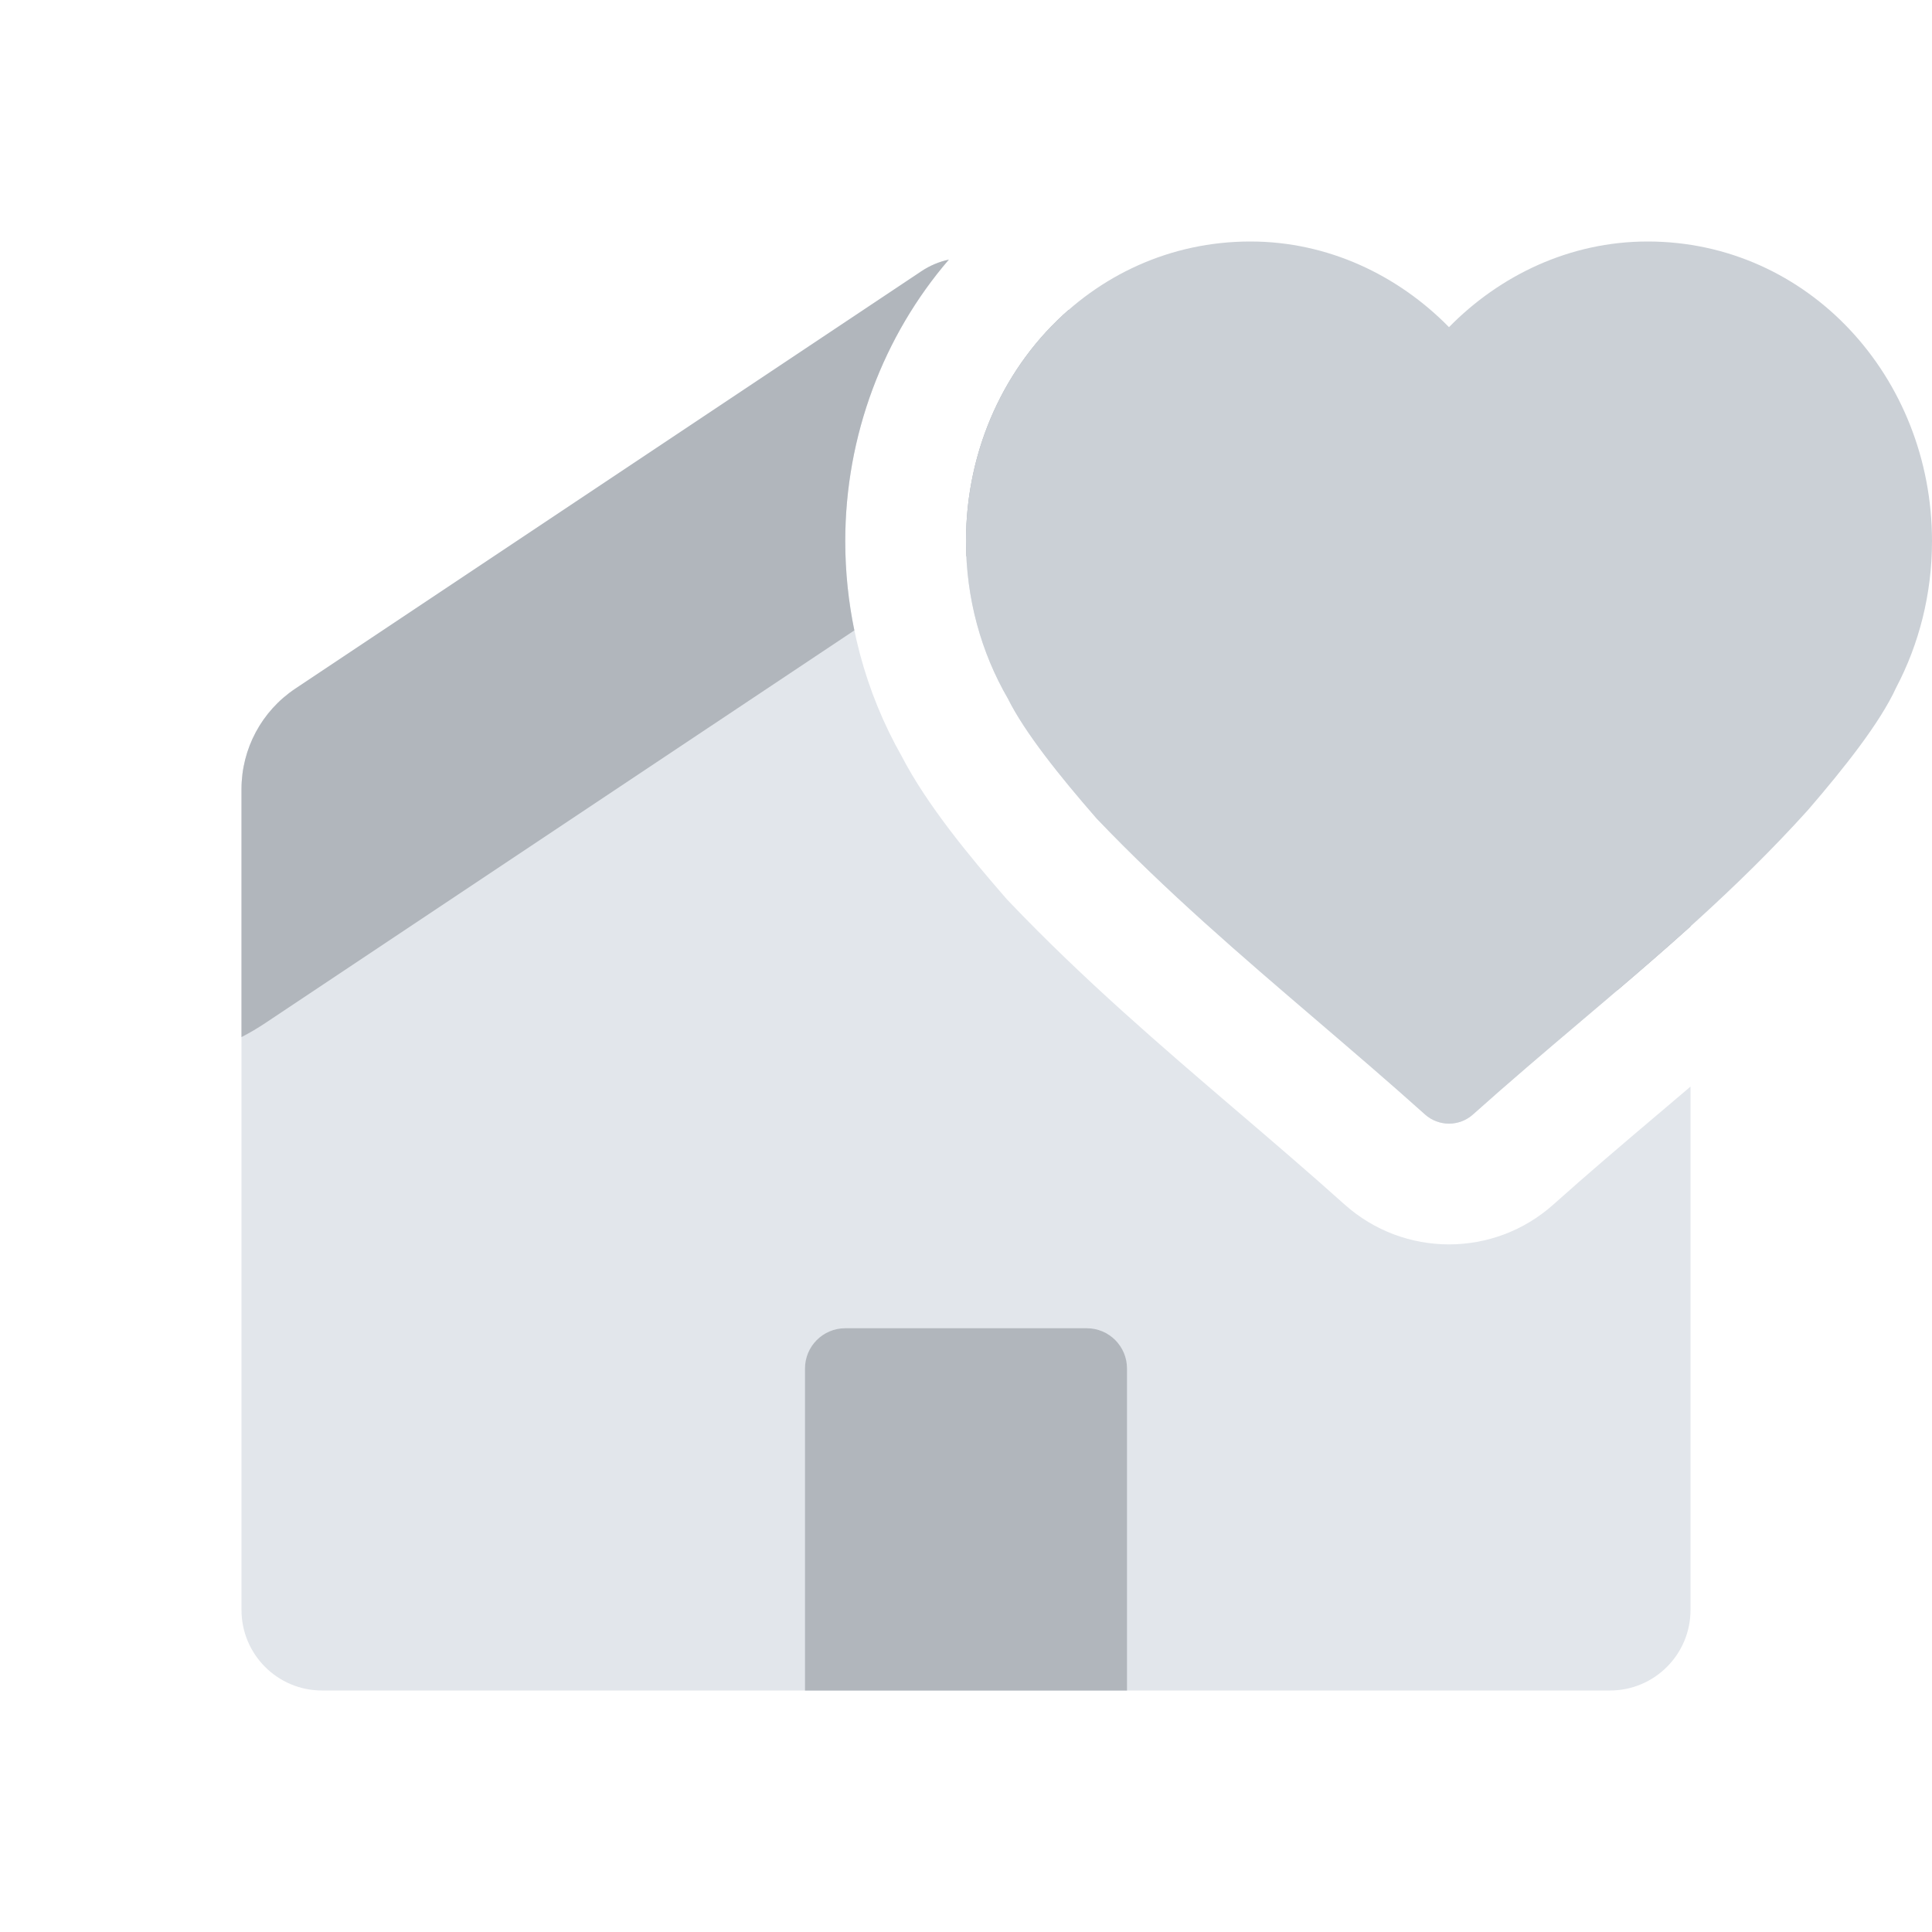 <svg width="24" height="24" viewBox="0 0 24 24" fill="none" xmlns="http://www.w3.org/2000/svg">
<path d="M21 11.508C20.547 11.916 20.086 12.307 19.621 12.701C19.181 13.074 18.738 13.45 18.298 13.844C18.128 13.996 17.872 13.996 17.702 13.844C17.253 13.441 16.802 13.056 16.355 12.673C15.413 11.867 14.488 11.074 13.623 10.168C13.621 10.165 13.618 10.163 13.616 10.16C13.614 10.158 13.612 10.155 13.61 10.153C13.165 9.642 12.731 9.101 12.521 8.679C12.189 8.107 12 7.435 12 6.722C12 5.574 12.489 4.536 13.275 3.85L20.332 8.555C20.749 8.833 21 9.301 21 9.803V11.508Z" fill="#E2E6EB"/>
<path d="M21 13.498V20C21 20.552 20.552 21 20 21H4C3.448 21 3 20.552 3 20V9.803C3 9.301 3.251 8.833 3.668 8.555L11.445 3.37C11.551 3.299 11.667 3.251 11.787 3.225C10.976 4.168 10.5 5.409 10.5 6.722C10.5 7.686 10.752 8.602 11.2 9.392C11.512 9.997 12.056 10.652 12.478 11.137C12.497 11.16 12.517 11.182 12.538 11.203C13.455 12.165 14.429 12.999 15.354 13.791L15.379 13.812C15.829 14.197 16.267 14.572 16.701 14.961C17.441 15.624 18.559 15.624 19.299 14.961C19.721 14.583 20.148 14.221 20.591 13.845L20.621 13.82C20.746 13.714 20.873 13.607 21 13.498Z" fill="#E2E6EB"/>
<path d="M12.004 6.909C12.002 6.847 12 6.785 12 6.722C12 5.574 12.489 4.536 13.275 3.85L20.332 8.555C20.749 8.833 21 9.301 21 9.803V11.508C20.701 11.778 20.398 12.04 20.092 12.301L12.004 6.909Z" fill="#B1B6BC"/>
<path d="M10.613 7.831L3.303 12.704C3.204 12.77 3.103 12.83 3 12.883V9.803C3 9.301 3.251 8.833 3.668 8.555L11.445 3.37C11.551 3.299 11.667 3.251 11.787 3.225C10.976 4.168 10.5 5.409 10.5 6.722C10.5 7.101 10.539 7.472 10.613 7.831Z" fill="#B1B6BC"/>
<path d="M10 17C10 16.724 10.224 16.5 10.5 16.5H13.5C13.776 16.5 14 16.724 14 17V21H10V17Z" fill="#B1B6BC"/>
<path d="M15.533 3C13.537 3 12 4.688 12 6.722C12 7.435 12.189 8.107 12.521 8.679C12.731 9.101 13.165 9.642 13.61 10.153C13.614 10.158 13.619 10.163 13.623 10.168C14.488 11.074 15.413 11.867 16.355 12.673C16.802 13.056 17.253 13.441 17.702 13.844C17.872 13.996 18.128 13.996 18.298 13.844C18.738 13.45 19.181 13.074 19.621 12.701C20.598 11.873 21.563 11.056 22.456 10.066L22.464 10.057C22.91 9.539 23.354 8.98 23.554 8.543C23.839 8.002 24 7.379 24 6.722C24 4.688 22.463 3 20.467 3C19.5 3 18.631 3.421 18 4.064C17.369 3.421 16.5 3 15.533 3Z" fill="#CBD0D6"/>
</svg>
